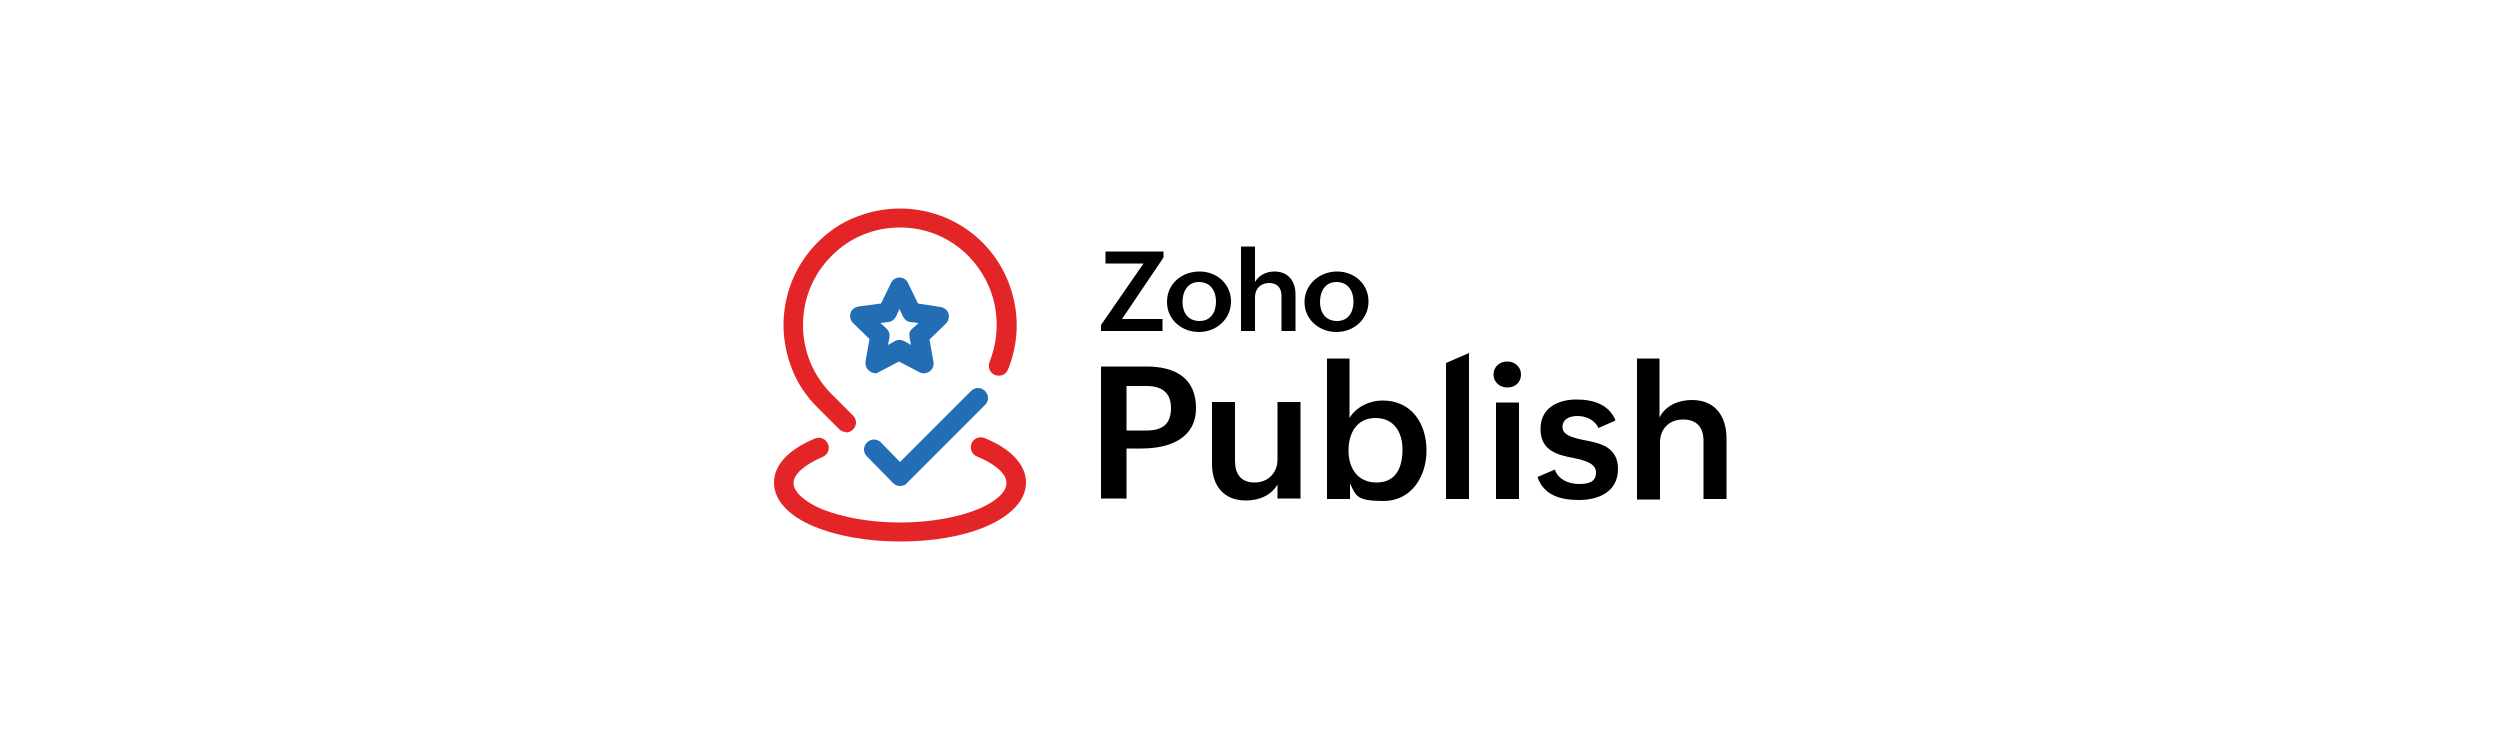 <svg xmlns="http://www.w3.org/2000/svg" id="Layer_1" data-name="Layer 1" viewBox="0 0 500 150"><defs><style>      .cls-1 {        fill: #226db4;      }      .cls-2 {        fill: #e42527;      }    </style></defs><g><g><path d="M220.1,73.3h9.2c5.6,0,9.9,2.2,9.9,8.3s-5.3,8.1-10.9,8.1h-3v10h-5.1v-26.4ZM229.3,86.1c3.2,0,4.9-1.3,4.9-4.5s-2-4.4-4.9-4.4h-4v8.9h4Z"></path><path d="M255.6,96.7c-1.2,2.3-3.7,3.4-6.4,3.4-4.4,0-6.8-2.9-6.8-7.3v-12.4h4.6v11.8c0,2.6,1.2,4.3,3.9,4.3s4.6-1.9,4.6-4.6v-11.5h4.6v19.3h-4.6v-3h0Z"></path><path d="M265.3,71.7h4.6v11.9c1.3-2.2,4-3.5,6.6-3.5,5.9,0,8.8,4.7,8.8,10s-3.1,10.1-8.6,10.1-5.5-1.1-6.7-3.5v3.1h-4.6v-28.1h0ZM280.5,89.9c0-3.3-1.6-6.3-5.4-6.3s-5.4,3.1-5.4,6.5,1.7,6.4,5.6,6.4,5.2-3,5.2-6.6Z"></path><path d="M289.2,72.6l4.6-2v29.2h-4.6v-27.2Z"></path><path d="M301.5,72.3c1.5,0,2.7,1.1,2.7,2.6s-1.1,2.6-2.7,2.6-2.8-1.1-2.8-2.6c0-1.5,1.2-2.6,2.7-2.6ZM299.2,80.5h4.6v19.3h-4.6v-19.3Z"></path><path d="M311,94c.7,1.9,2.7,2.8,4.8,2.8s3.4-.5,3.4-2.3-2.1-2.4-4.5-2.9c-3.1-.6-6.6-1.4-6.6-5.8s3.7-5.9,7.2-5.9,6.6,1.1,7.8,4.2l-3.4,1.5c-.8-1.7-2.6-2.4-4.2-2.4s-3,.6-3,2.2,1.9,2.1,4.2,2.6c3.2.6,6.9,1.3,6.9,5.8s-3.8,6.2-7.8,6.2-7.1-1.1-8.3-4.6l3.5-1.5Z"></path><path d="M327.3,71.7h4.6v11.8c1.2-2.4,3.8-3.5,6.5-3.5,4.6,0,6.9,3.2,6.9,7.7v12.1h-4.6v-11.6c0-2.8-1.4-4.3-4.1-4.3s-4.6,1.8-4.6,4.6v11.4h-4.6v-28.1Z"></path></g><g><path d="M220.2,65l8.5-12.3h-7.6v-2.4h11.6v1.2l-8.3,12.3h8.1v2.4h-12.3v-1.2Z"></path><path d="M239.9,54.3c3.5,0,6.3,2.5,6.3,6s-2.9,6.1-6.4,6.1-6.4-2.5-6.4-6c0-3.7,3-6.1,6.5-6.1ZM243.2,60.3c0-2.1-1.1-3.9-3.4-3.9s-3.3,1.9-3.3,4,1.1,3.8,3.4,3.8c2.3,0,3.3-1.8,3.3-3.9Z"></path><path d="M248.2,49.3h2.8v7.1c.8-1.4,2.3-2.1,3.9-2.1,2.8,0,4.2,2,4.2,4.6v7.3h-2.8v-7c0-1.7-.9-2.6-2.5-2.6s-2.8,1.1-2.8,2.8v6.8h-2.8v-16.9Z"></path><path d="M267.4,54.3c3.5,0,6.3,2.5,6.3,6s-2.9,6.1-6.4,6.1-6.4-2.5-6.4-6,3-6.1,6.5-6.1ZM270.7,60.3c0-2.1-1.1-3.9-3.4-3.9s-3.3,1.9-3.3,4,1.1,3.8,3.4,3.8c2.3,0,3.3-1.8,3.3-3.9Z"></path></g></g><g><path class="cls-1" d="M175,74.6c-.4,0-.8-.1-1.1-.4-.6-.4-.9-1.2-.8-1.9l.8-4.5-3.3-3.2c-.5-.5-.7-1.3-.5-2s.9-1.2,1.6-1.3l4.5-.6,2-4.1c.3-.7,1-1.1,1.7-1.1s1.4.4,1.7,1.1l2,4.1,4.5.7c.7.1,1.4.6,1.6,1.3.2.7,0,1.5-.5,2l-3.3,3.2.8,4.5c.1.7-.2,1.5-.8,1.9s-1.4.5-2.1.1l-4-2.1-4,2.1c-.3.2-.6.3-.9.3h0ZM176.1,64.6l1.2,1.1c.5.5.7,1.1.6,1.7l-.3,1.6,1.4-.8c.6-.3,1.2-.3,1.8,0l1.4.8-.3-1.6c-.1-.6,0-1.3.6-1.7l1.2-1.1-1.6-.2c-.6,0-1.2-.5-1.5-1.1l-.7-1.5-.7,1.5c-.3.6-.8,1-1.5,1.1l-1.6.2h0Z"></path><path class="cls-2" d="M169.2,86.4c-.5,0-1-.2-1.4-.6l-4.3-4.3c-2.2-2.2-4-4.8-5.1-7.7-1.1-2.8-1.7-5.8-1.7-8.8s.6-6,1.7-8.8c1.2-2.9,2.9-5.5,5.1-7.7s4.8-4,7.7-5.1c2.8-1.1,5.8-1.7,8.8-1.7s6,.6,8.8,1.7c2.9,1.2,5.5,2.9,7.7,5.1,3.3,3.3,5.5,7.5,6.4,12.1.9,4.5.4,9.1-1.3,13.3-.4,1-1.5,1.5-2.6,1.1-1-.4-1.5-1.5-1.1-2.6,1.4-3.5,1.8-7.3,1.1-11.1-.7-3.8-2.6-7.3-5.3-10.1-3.7-3.7-8.5-5.7-13.7-5.7s-10.1,2-13.7,5.7c-3.7,3.7-5.7,8.6-5.7,13.8s2,10.1,5.7,13.8l4.3,4.3c.8.8.8,2,0,2.8-.4.4-.9.6-1.4.6h0Z"></path><path class="cls-1" d="M180,97.2h0c-.5,0-1-.2-1.4-.6l-5.2-5.3c-.8-.8-.8-2,0-2.8s2-.8,2.8,0l3.8,3.9,14.2-14.2c.8-.8,2-.8,2.8,0s.8,2,0,2.8l-15.6,15.6c-.3.4-.8.6-1.4.6h0Z"></path><path class="cls-2" d="M180,108.3c-6.5,0-12.6-1.1-17.2-3-5.2-2.2-8-5.3-8-8.8s2.9-6.6,8.2-8.8c1-.4,2.1,0,2.6,1.1.4,1,0,2.1-1.1,2.6-3.6,1.5-5.8,3.5-5.8,5.2s2.1,3.7,5.6,5.2c4.2,1.7,9.8,2.7,15.7,2.7s11.6-1,15.7-2.7c3.5-1.5,5.6-3.4,5.6-5.2s-2.2-3.8-5.9-5.3c-1-.4-1.5-1.5-1.1-2.6.4-1,1.5-1.5,2.6-1.1,5.4,2.2,8.3,5.4,8.3,8.9s-2.9,6.6-8,8.8c-4.6,2-10.8,3-17.2,3h0Z"></path></g></svg>